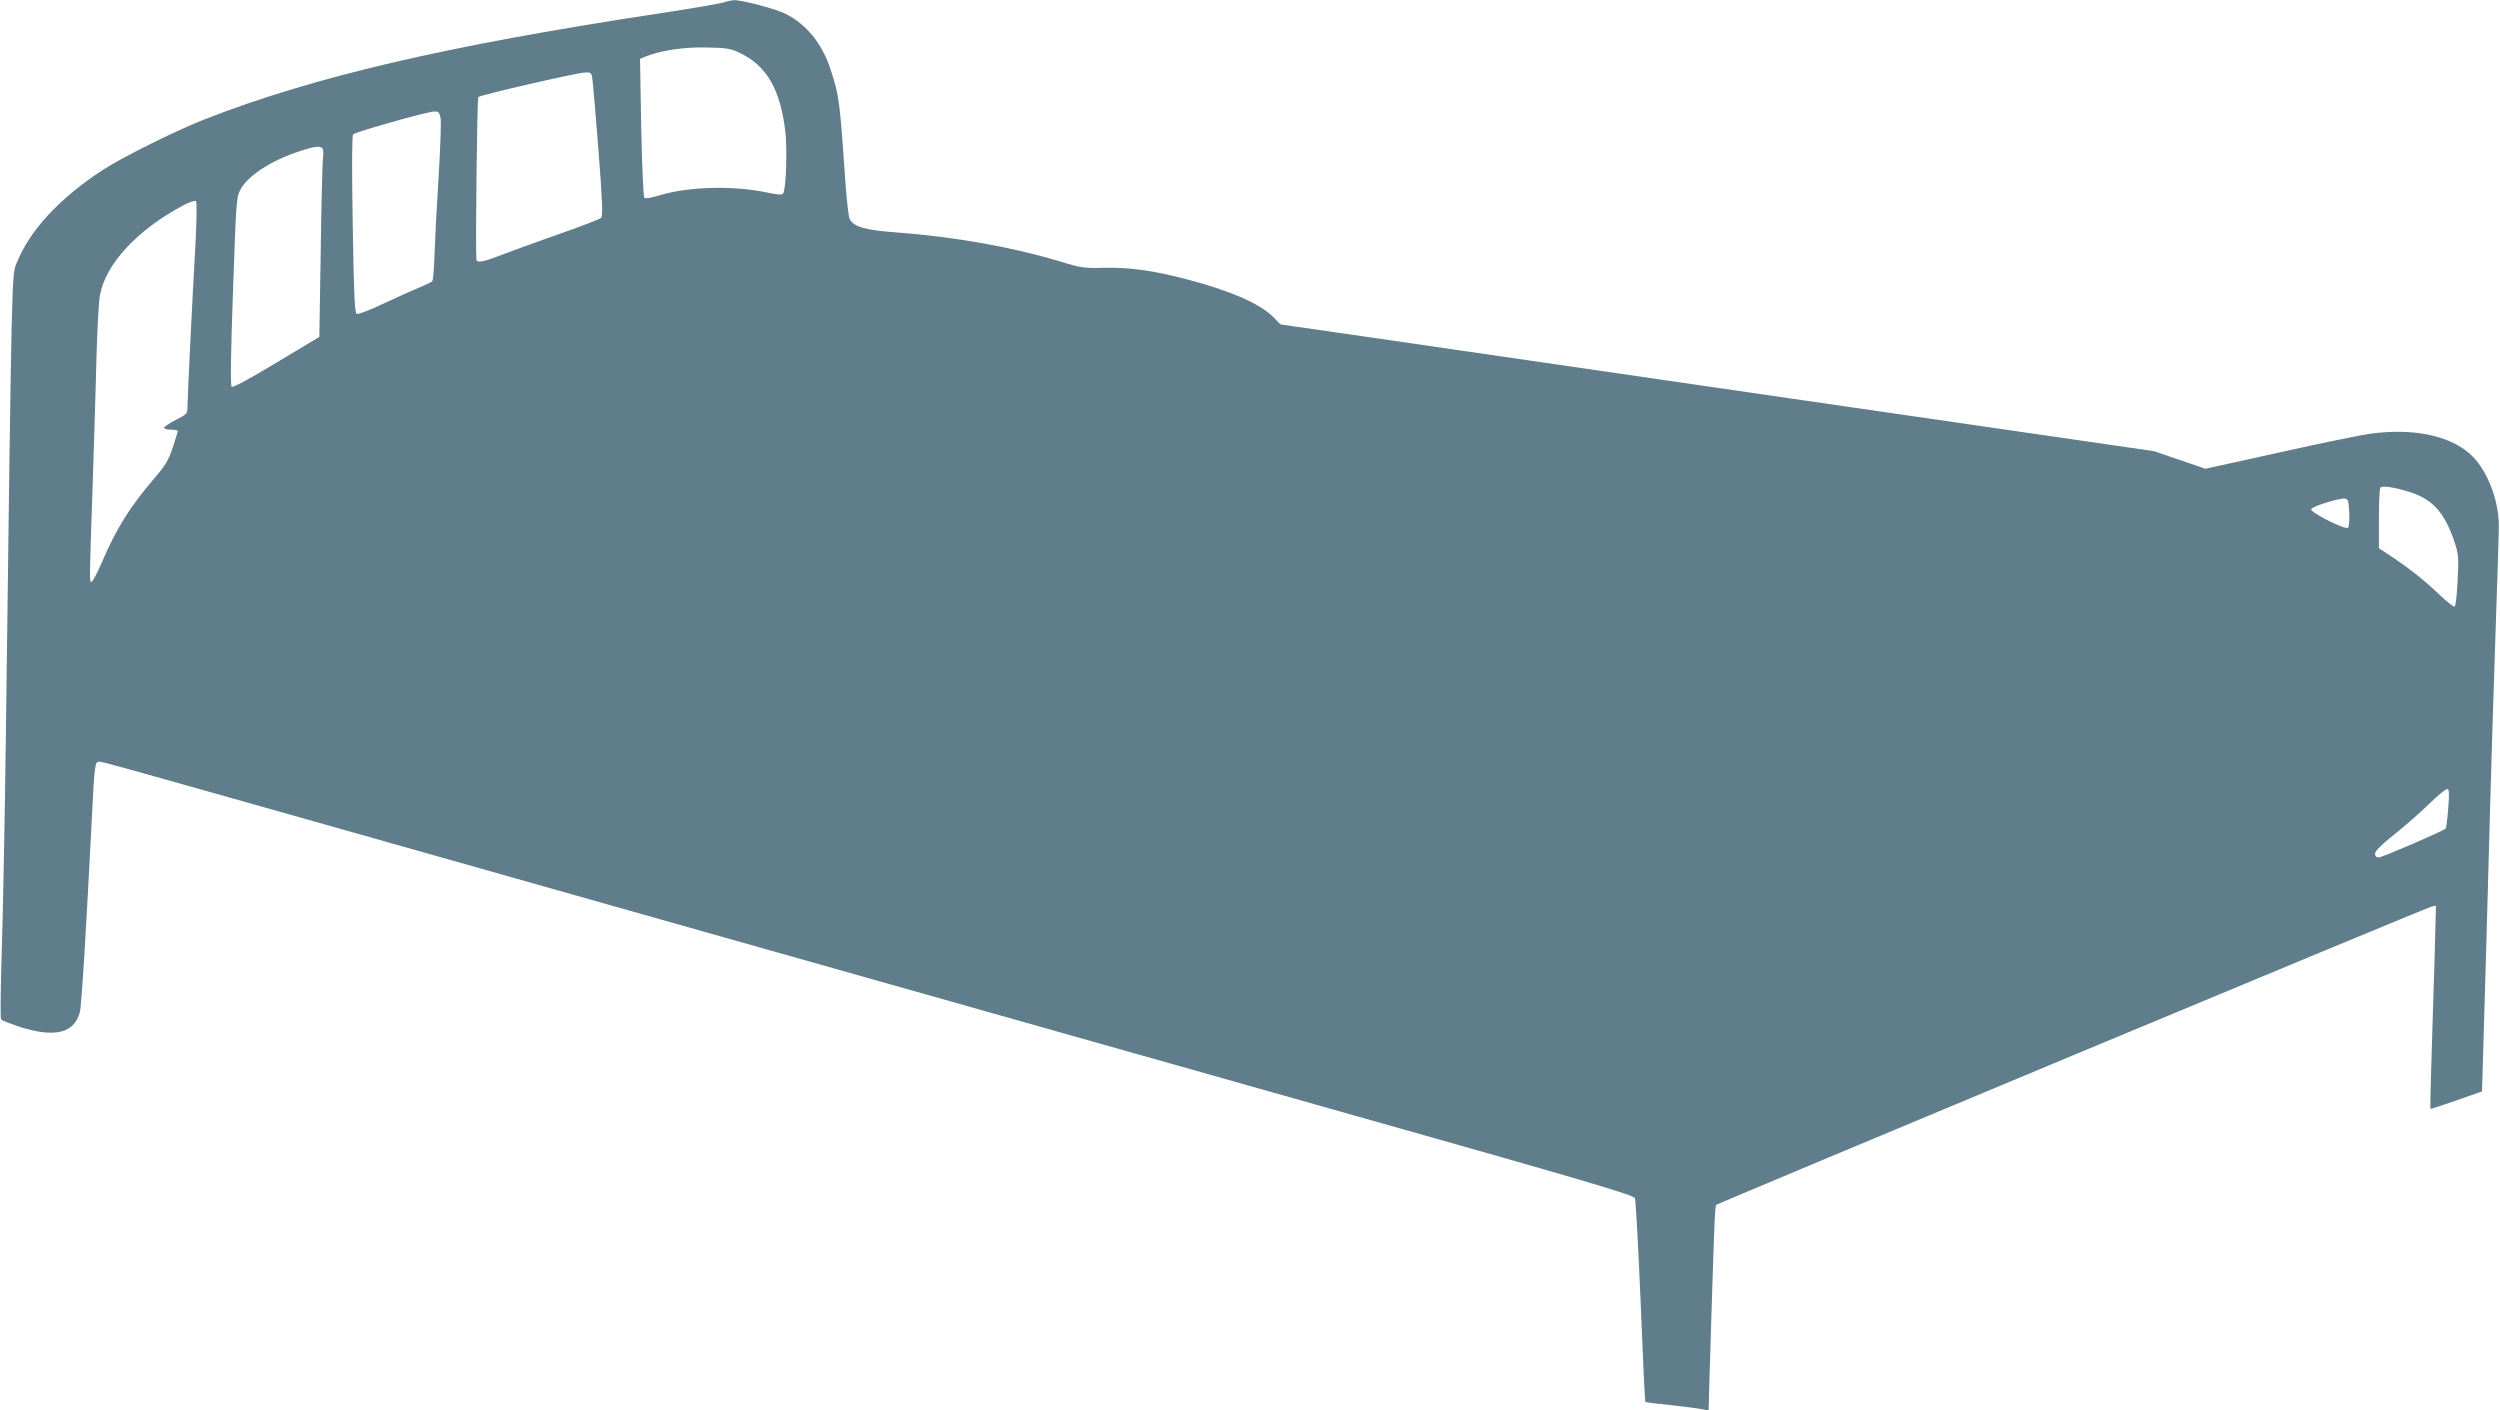 <?xml version="1.0" standalone="no"?>
<!DOCTYPE svg PUBLIC "-//W3C//DTD SVG 20010904//EN"
 "http://www.w3.org/TR/2001/REC-SVG-20010904/DTD/svg10.dtd">
<svg version="1.0" xmlns="http://www.w3.org/2000/svg"
 width="1280pt" height="722pt" viewBox="0 0 1280 722"
 preserveAspectRatio="xMidYMid meet">
<g transform="translate(0,722) scale(0.1,-0.1)"
fill="#607d8b" stroke="none">
<path d="M3710 7209 c-14 -6 -171 -33 -350 -60 -1078 -164 -1758 -323 -2315
-541 -149 -59 -417 -192 -520 -259 -222 -145 -373 -309 -440 -476 -25 -64 -24
10 -55 -2418 -5 -418 -15 -914 -21 -1103 -6 -194 -8 -347 -3 -352 5 -5 43 -20
84 -34 188 -62 291 -38 319 73 9 32 33 435 62 1006 13 259 15 275 37 275 20 0
-32 15 2777 -780 1111 -314 2708 -765 3549 -1003 1293 -365 1530 -435 1537
-452 4 -11 17 -249 29 -530 11 -280 22 -511 24 -513 2 -2 64 -10 137 -17 74
-8 146 -18 160 -21 l27 -6 6 214 c22 716 26 832 33 839 12 10 3634 1521 3662
1527 l23 5 -6 -239 c-4 -132 -11 -365 -16 -519 -5 -153 -8 -280 -6 -282 1 -2
62 18 133 43 l131 46 6 206 c7 216 18 617 36 1272 6 212 18 601 27 865 9 264
17 512 17 550 1 137 -63 297 -149 372 -108 95 -293 132 -512 102 -43 -6 -250
-48 -460 -95 l-381 -84 -132 45 -131 45 -1862 270 c-1024 149 -2030 295 -2236
325 l-375 54 -34 35 c-66 69 -218 136 -442 195 -169 45 -298 63 -425 60 -102
-3 -119 -1 -230 33 -245 74 -541 126 -835 148 -162 12 -218 28 -240 69 -5 11
-14 86 -20 168 -30 435 -33 463 -77 596 -43 133 -123 232 -232 287 -48 24
-221 70 -261 69 -14 0 -36 -5 -50 -10z m82 -262 c135 -66 204 -187 229 -402
10 -91 4 -291 -11 -315 -6 -9 -24 -8 -86 5 -173 36 -402 30 -550 -16 -39 -12
-70 -17 -75 -12 -5 5 -12 168 -16 361 l-6 351 29 12 c84 32 192 48 309 46 109
-2 125 -5 177 -30z m-758 -139 c3 -24 17 -189 31 -368 20 -258 22 -327 12
-336 -6 -6 -109 -46 -228 -87 -118 -42 -251 -90 -294 -107 -86 -33 -115 -37
-116 -17 -5 83 4 824 10 830 11 11 506 125 548 126 30 1 32 -1 37 -41z m-778
-193 c3 -20 -1 -151 -10 -293 -9 -141 -18 -319 -21 -396 -2 -76 -7 -142 -12
-146 -4 -5 -37 -20 -73 -35 -36 -15 -118 -52 -182 -82 -64 -31 -123 -53 -131
-50 -11 4 -15 85 -21 457 -5 293 -4 456 2 462 13 13 378 116 414 117 23 1 28
-4 34 -34z m-603 -159 c3 -7 3 -31 0 -52 -2 -22 -8 -235 -11 -474 l-7 -435
-220 -132 c-141 -85 -223 -129 -229 -123 -7 7 -4 182 7 492 17 480 17 481 42
524 41 69 158 144 300 190 81 27 111 29 118 10z m-652 -483 c-17 -292 -41
-791 -41 -835 0 -36 -3 -39 -60 -68 -33 -17 -60 -35 -60 -40 0 -6 16 -10 35
-10 19 0 35 -3 35 -7 0 -5 -12 -43 -26 -86 -21 -63 -38 -91 -93 -155 -125
-146 -195 -257 -267 -426 -24 -55 -48 -102 -54 -104 -13 -5 -13 -17 5 513 8
242 17 544 20 670 4 127 11 255 17 285 30 159 189 331 423 457 33 18 64 28 69
23 4 -4 3 -102 -3 -217z m11342 -1274 c113 -37 173 -104 222 -248 23 -67 24
-82 18 -202 -3 -71 -10 -132 -15 -135 -5 -3 -41 26 -81 64 -75 72 -153 133
-249 197 l-58 38 0 152 c0 83 3 155 8 159 10 11 79 0 155 -25z m-315 -103 c2
-38 -1 -73 -6 -78 -13 -13 -195 79 -189 95 4 14 142 57 172 54 18 -2 20 -10
23 -71z m507 -1513 c-4 -54 -10 -101 -13 -105 -13 -13 -325 -148 -343 -148
-12 0 -19 7 -19 20 0 12 34 46 98 97 53 42 133 112 177 155 44 43 86 78 94 78
11 0 12 -18 6 -97z"/>
</g>
</svg>
